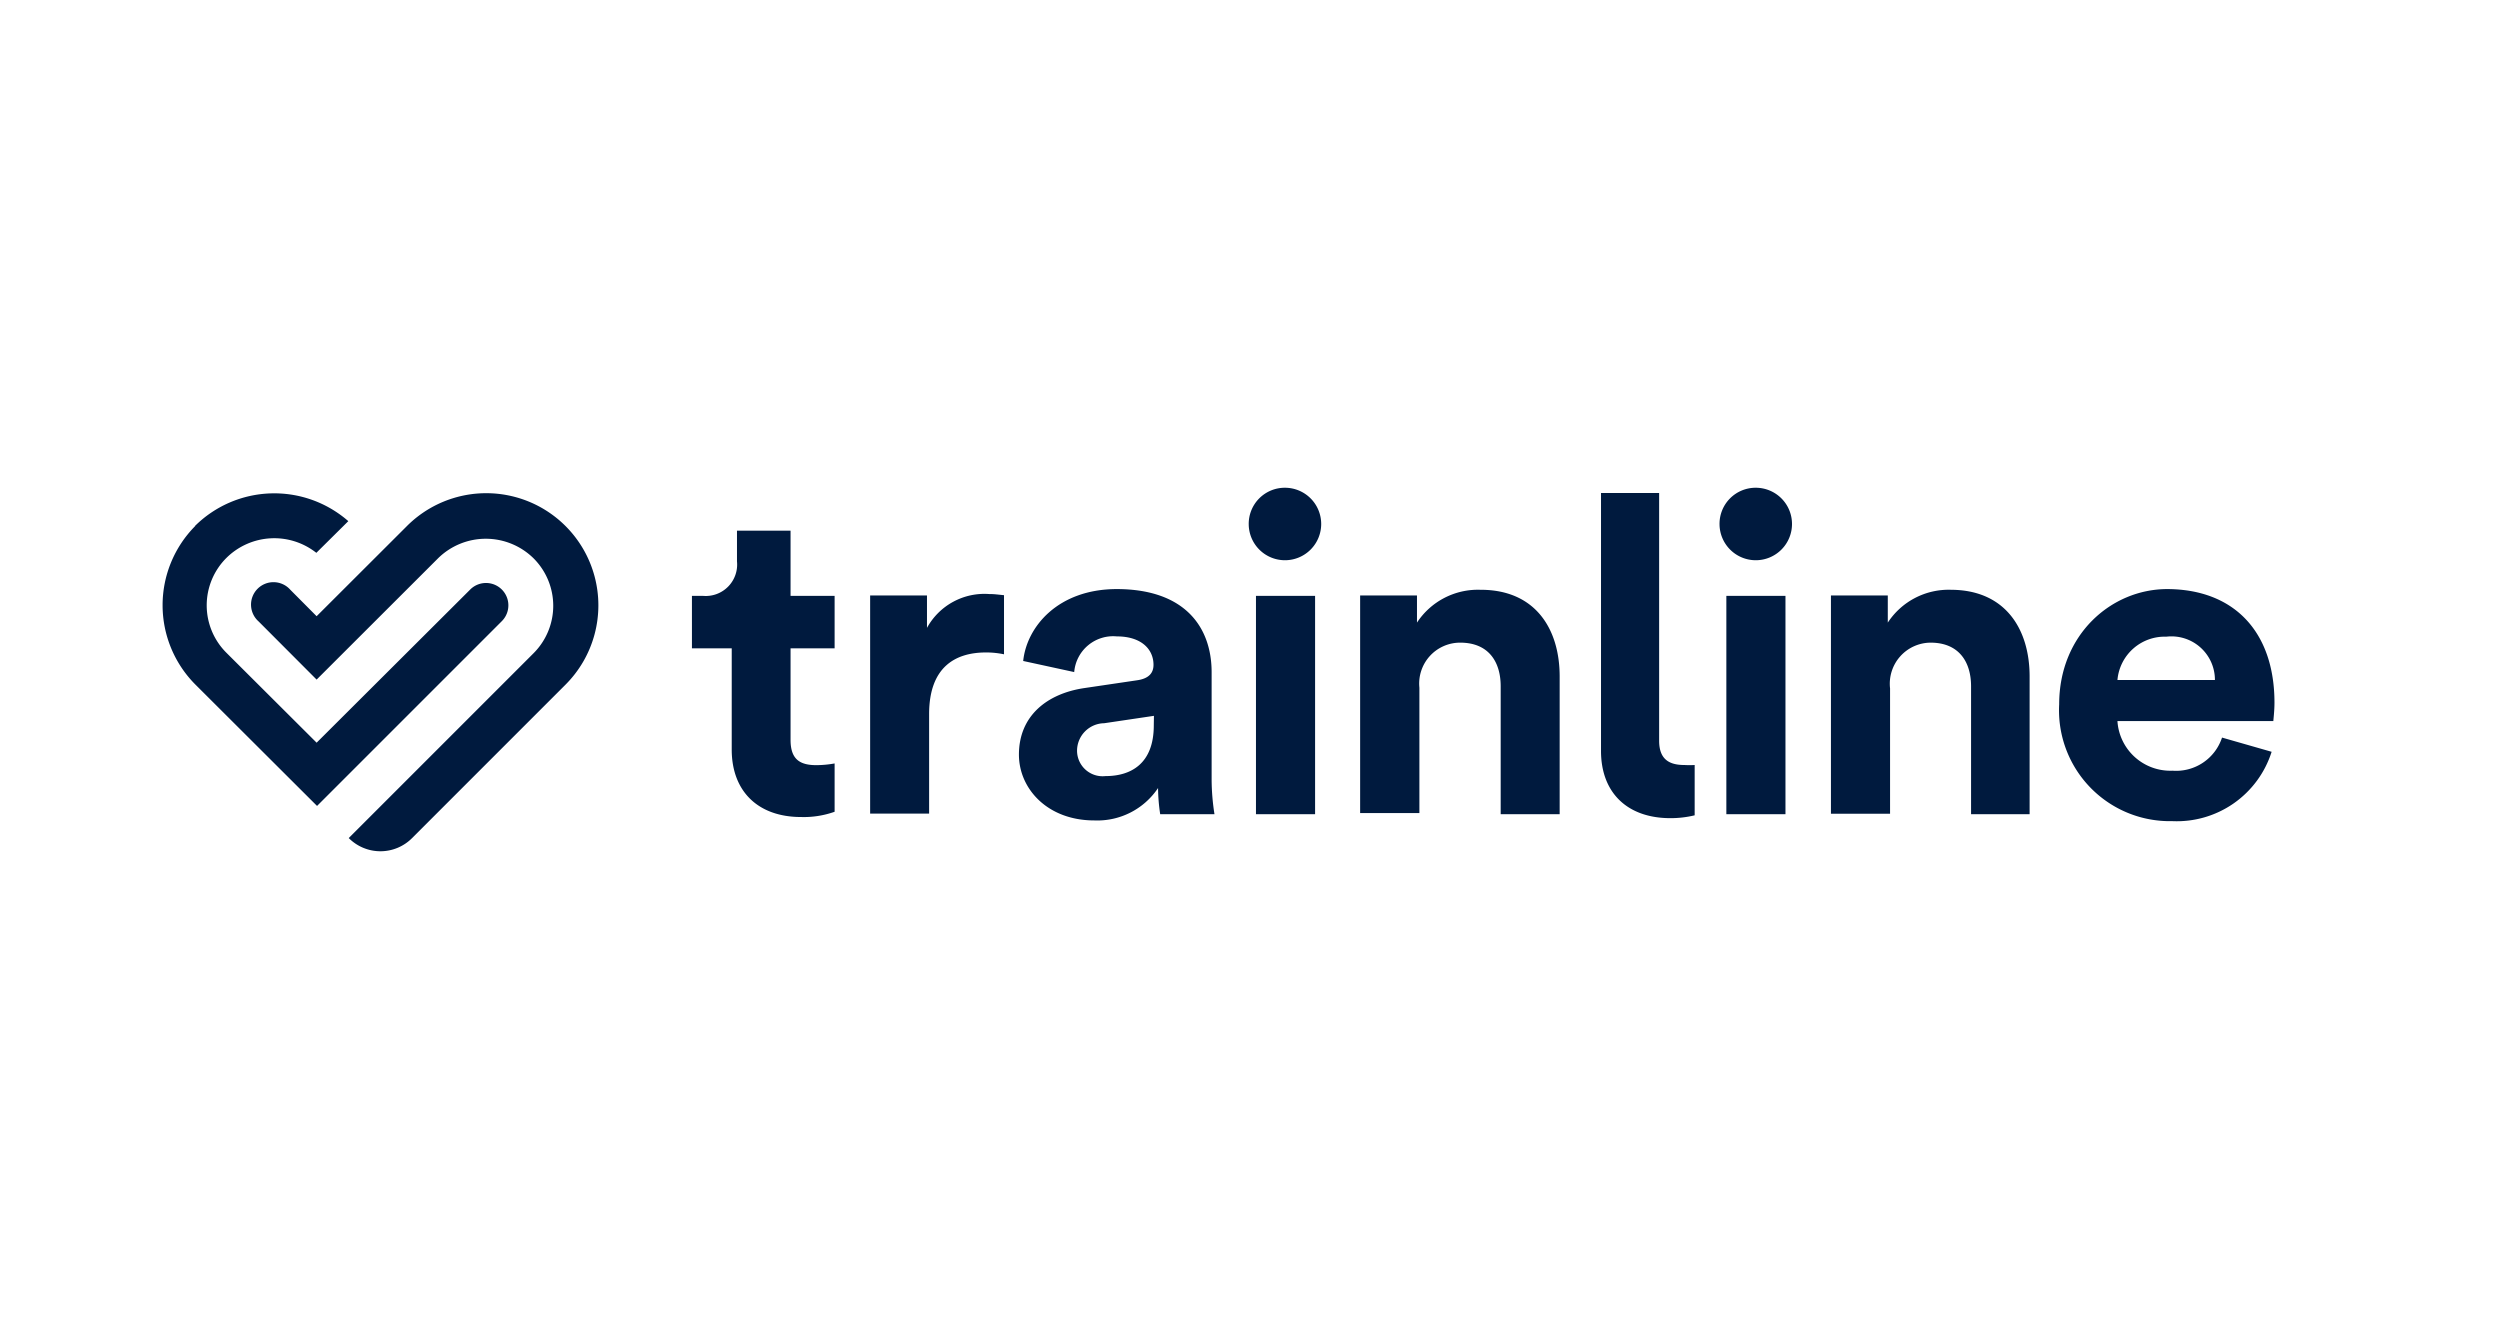 <?xml version="1.0" encoding="UTF-8"?>
<svg xmlns="http://www.w3.org/2000/svg" id="Layer_1" data-name="Layer 1" height="80px" width="150px" viewBox="0 0 175.92 61.58">
  <defs>
    <style>.cls-1{fill: #001a3e}</style>
  </defs>
  <path class="cls-1" d="M123.56,18.2A2.55,2.55,0,1,1,121,20.78a2.54,2.54,0,0,1,2.55-2.58m-33.12,0a2.55,2.55,0,1,1-2.56,2.58,2.54,2.54,0,0,1,2.56-2.58m62,10.48A3.34,3.34,0,0,0,149,31.73h6.86a3.06,3.06,0,0,0-3.42-3.05M81.2,34.25l-3.5.52a1.94,1.94,0,0,0-1.91,1.94,1.8,1.8,0,0,0,2,1.78c1.76,0,3.4-.84,3.4-3.57ZM13.71,20.9a7.92,7.92,0,0,1,10.8-.35l-2.25,2.23a4.78,4.78,0,0,0-6.32.35,4.71,4.71,0,0,0,0,6.69l6.34,6.32L33.09,25.36a1.57,1.57,0,0,1,2.22,2.23l-13,13-8.57-8.55a7.91,7.91,0,0,1,0-11.15M125.64,41.17h-4.16V25.81h4.16Zm-33.1,0H88.38V25.81h4.16ZM69.65,25.68c.35,0,.65.05,1,.08v4.16a6.08,6.08,0,0,0-1.27-.13c-2.13,0-4,1-4,4.34v7H61.23V25.78h4v2.28a4.61,4.61,0,0,1,4.38-2.38m67.66-.3c3.81,0,5.55,2.73,5.55,6.1v9.69H138.7v-9c0-1.71-.85-3.07-2.85-3.07A2.89,2.89,0,0,0,133,32.32v8.82h-4.16V25.78h4v1.91a5.12,5.12,0,0,1,4.46-2.31m-33.1,0c3.82,0,5.55,2.73,5.55,6.1v9.69H105.6v-9c0-1.71-.84-3.07-2.85-3.07a2.88,2.88,0,0,0-2.87,3.17v8.82H95.71V25.78h4v1.91a5.13,5.13,0,0,1,4.46-2.31M55.63,21.22v4.59h3.1V29.5h-3.1v6.44c0,1.34.62,1.78,1.81,1.78a7.42,7.42,0,0,0,1.29-.12V41a6.46,6.46,0,0,1-2.36.37c-3,0-4.88-1.78-4.88-4.75V29.5h-2.8V25.81h.8a2.21,2.21,0,0,0,2.37-2.43V21.22Zm61.12-2.65V36c0,1.34.74,1.71,1.78,1.71a6.19,6.19,0,0,0,.72,0v3.54a7.22,7.22,0,0,1-1.71.2c-3,0-4.88-1.76-4.88-4.73V18.57ZM78.57,25.33c4.88,0,6.69,2.75,6.69,5.85v7.56a16.07,16.07,0,0,0,.2,2.43H81.64a13.14,13.14,0,0,1-.15-1.84A5.14,5.14,0,0,1,77,41.61c-3.29,0-5.3-2.23-5.3-4.63,0-2.75,2-4.29,4.58-4.68L80,31.75c.87-.12,1.17-.54,1.17-1.09,0-1.09-.85-2-2.58-2a2.75,2.75,0,0,0-3,2.51L72,30.39c.25-2.41,2.45-5.06,6.59-5.06m73.88,0c4.73,0,7.58,3,7.58,8,0,.59-.08,1.21-.08,1.29H149a3.73,3.73,0,0,0,3.87,3.49,3.4,3.4,0,0,0,3.49-2.33l3.49,1a7,7,0,0,1-7,4.88,7.8,7.8,0,0,1-7.95-8.22c0-4.91,3.67-8.11,7.61-8.11M28.63,20.9A7.89,7.89,0,0,1,39.8,32.05L29,42.85a3.14,3.14,0,0,1-4.46,0l13-13a4.72,4.72,0,0,0,0-6.69,4.79,4.79,0,0,0-6.71,0L22.28,31.7,18.2,27.61a1.58,1.58,0,1,1,2.23-2.23l1.85,1.86Z"></path>
</svg>
